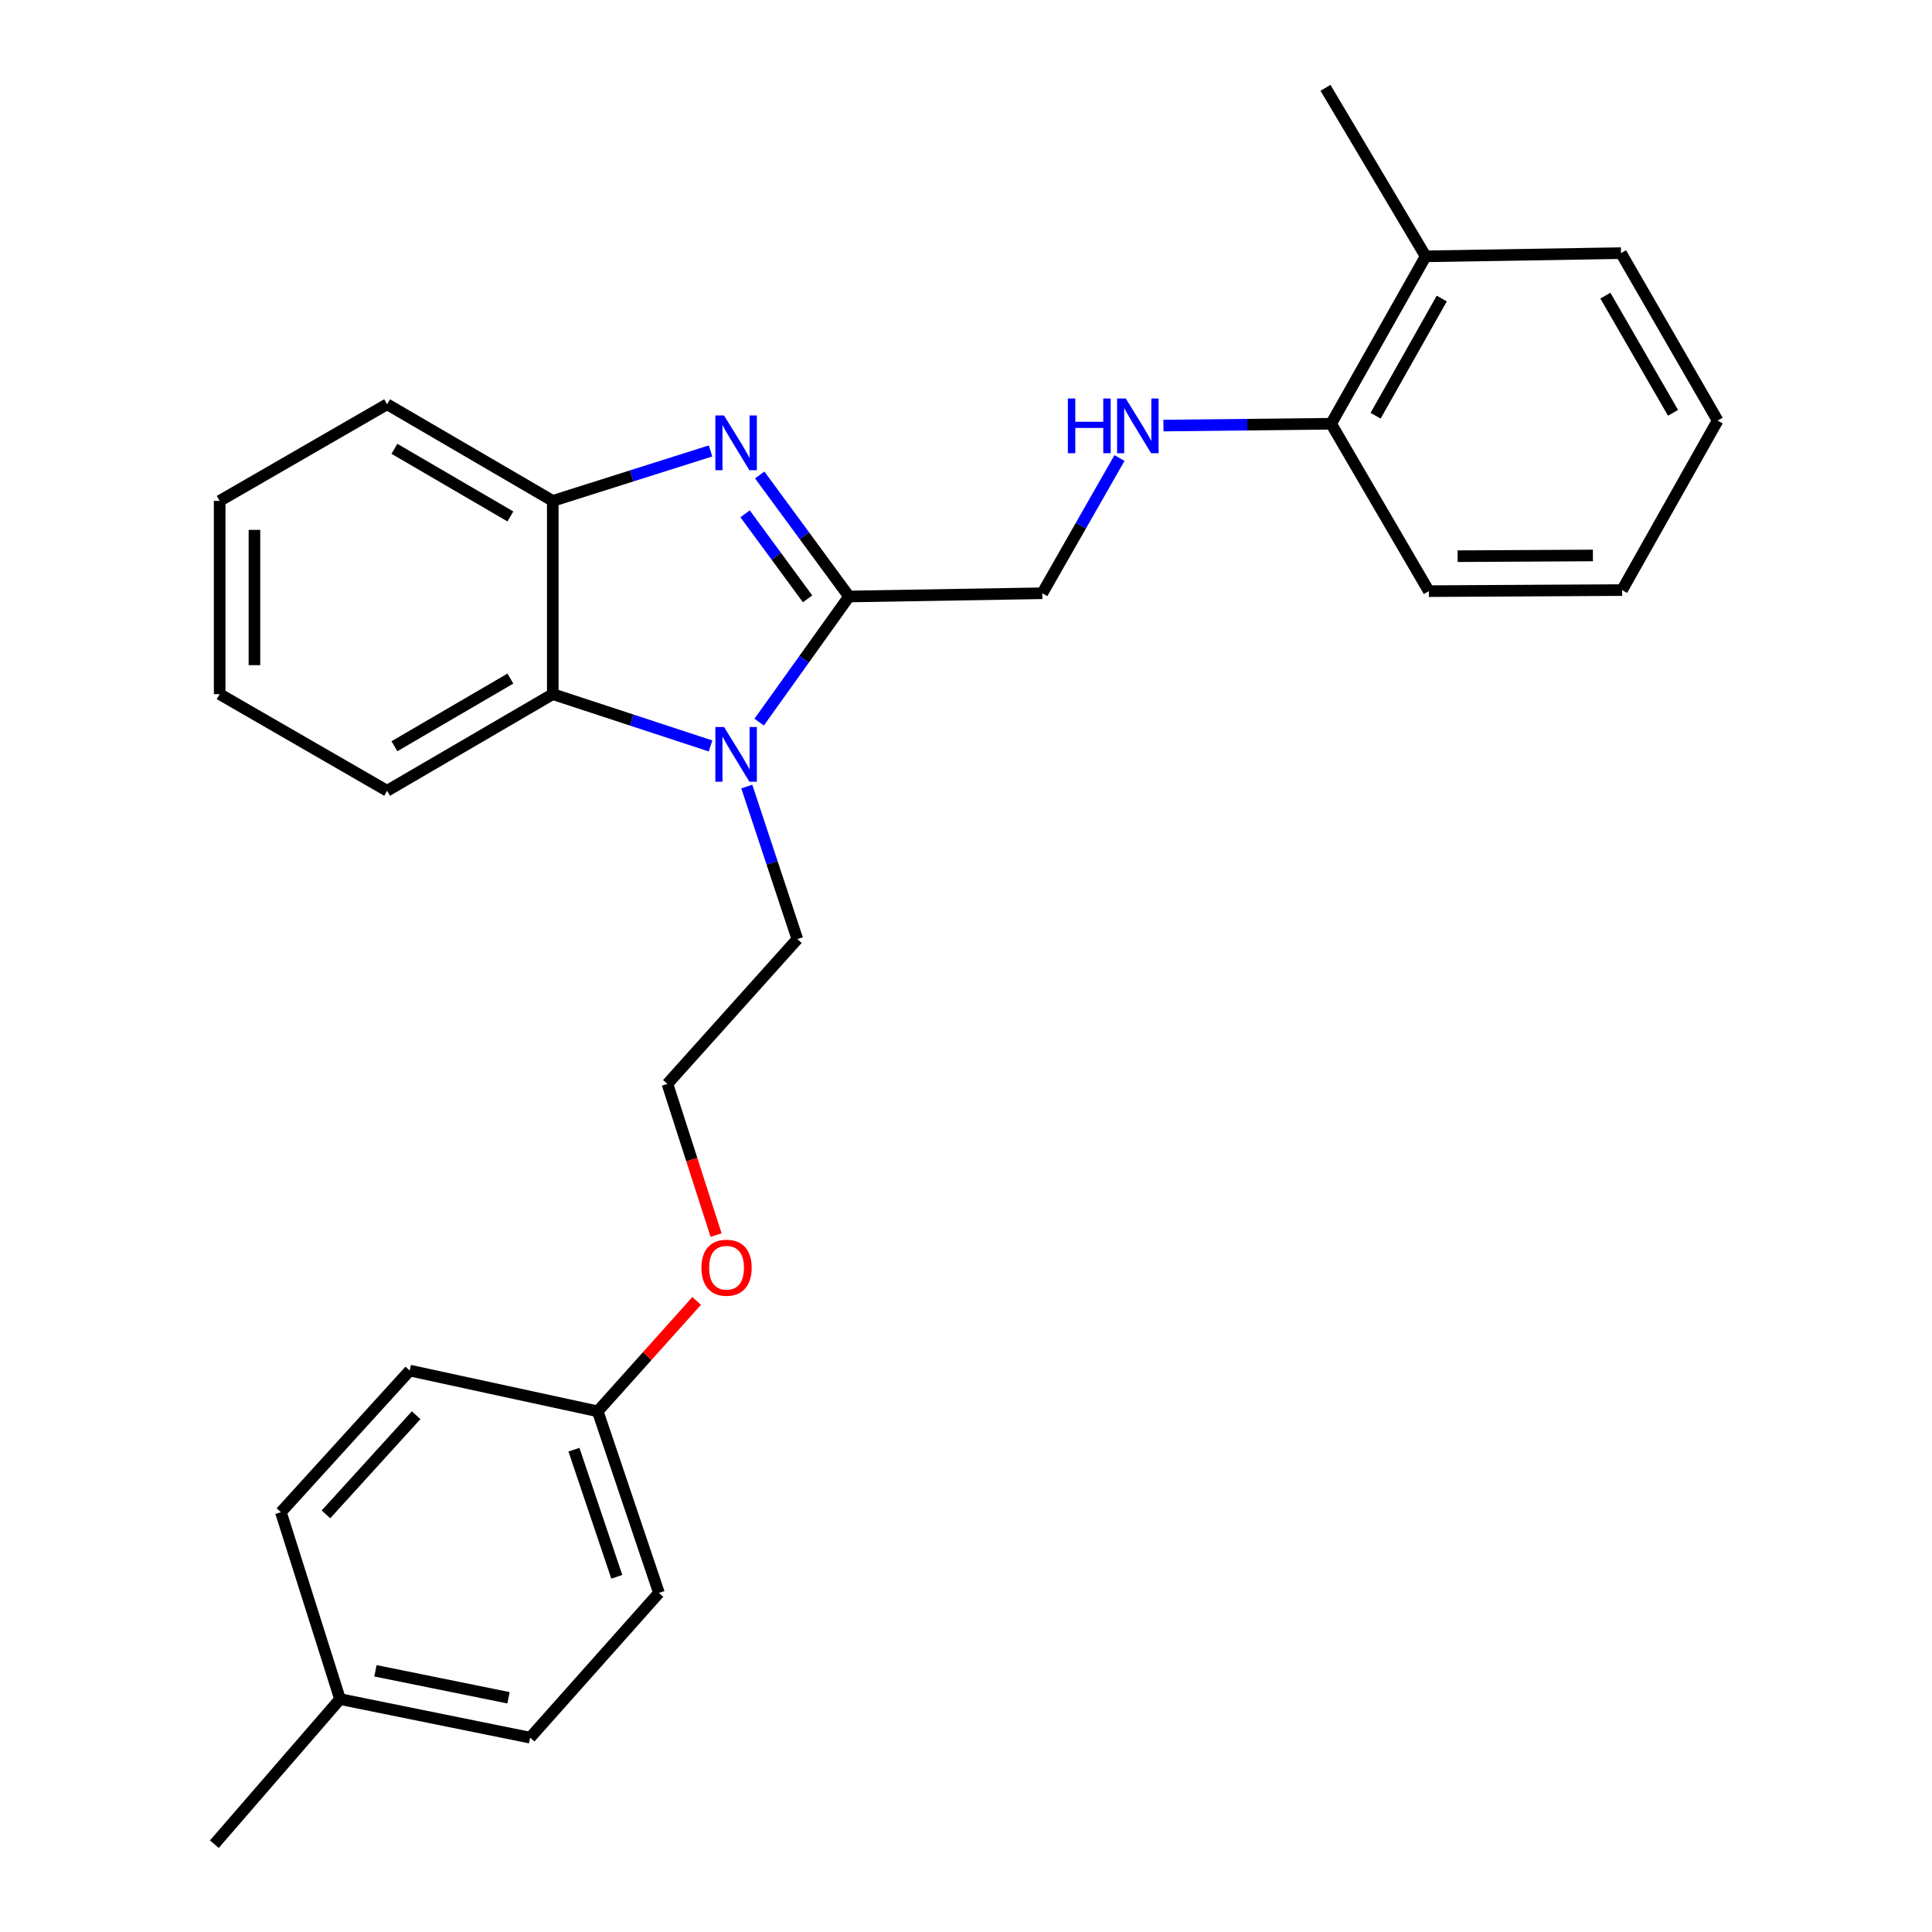 <?xml version='1.0' encoding='iso-8859-1'?>
<svg version='1.1' baseProfile='full'
              xmlns='http://www.w3.org/2000/svg'
                      xmlns:rdkit='http://www.rdkit.org/xml'
                      xmlns:xlink='http://www.w3.org/1999/xlink'
                  xml:space='preserve'
width='1000px' height='1000px' viewBox='0 0 1000 1000'>
<!-- END OF HEADER -->
<rect style='opacity:1.0;fill:#FFFFFF;stroke:none' width='1000' height='1000' x='0' y='0'> </rect>
<path class='bond-0' d='M 439.451,308.739 L 416.34,277.29' style='fill:none;fill-rule:evenodd;stroke:#000000;stroke-width:6px;stroke-linecap:butt;stroke-linejoin:miter;stroke-opacity:1' />
<path class='bond-0' d='M 416.34,277.29 L 393.23,245.841' style='fill:none;fill-rule:evenodd;stroke:#0000FF;stroke-width:6px;stroke-linecap:butt;stroke-linejoin:miter;stroke-opacity:1' />
<path class='bond-0' d='M 418.008,309.966 L 401.831,287.952' style='fill:none;fill-rule:evenodd;stroke:#000000;stroke-width:6px;stroke-linecap:butt;stroke-linejoin:miter;stroke-opacity:1' />
<path class='bond-0' d='M 401.831,287.952 L 385.654,265.937' style='fill:none;fill-rule:evenodd;stroke:#0000FF;stroke-width:6px;stroke-linecap:butt;stroke-linejoin:miter;stroke-opacity:1' />
<path class='bond-1' d='M 439.451,308.739 L 416.193,341.256' style='fill:none;fill-rule:evenodd;stroke:#000000;stroke-width:6px;stroke-linecap:butt;stroke-linejoin:miter;stroke-opacity:1' />
<path class='bond-1' d='M 416.193,341.256 L 392.936,373.774' style='fill:none;fill-rule:evenodd;stroke:#0000FF;stroke-width:6px;stroke-linecap:butt;stroke-linejoin:miter;stroke-opacity:1' />
<path class='bond-4' d='M 439.451,308.739 L 539.493,307.068' style='fill:none;fill-rule:evenodd;stroke:#000000;stroke-width:6px;stroke-linecap:butt;stroke-linejoin:miter;stroke-opacity:1' />
<path class='bond-3' d='M 367.783,233.402 L 326.947,246.333' style='fill:none;fill-rule:evenodd;stroke:#0000FF;stroke-width:6px;stroke-linecap:butt;stroke-linejoin:miter;stroke-opacity:1' />
<path class='bond-3' d='M 326.947,246.333 L 286.112,259.263' style='fill:none;fill-rule:evenodd;stroke:#000000;stroke-width:6px;stroke-linecap:butt;stroke-linejoin:miter;stroke-opacity:1' />
<path class='bond-2' d='M 367.775,386.099 L 326.943,372.692' style='fill:none;fill-rule:evenodd;stroke:#0000FF;stroke-width:6px;stroke-linecap:butt;stroke-linejoin:miter;stroke-opacity:1' />
<path class='bond-2' d='M 326.943,372.692 L 286.112,359.285' style='fill:none;fill-rule:evenodd;stroke:#000000;stroke-width:6px;stroke-linecap:butt;stroke-linejoin:miter;stroke-opacity:1' />
<path class='bond-8' d='M 386.539,407.124 L 399.62,446.6' style='fill:none;fill-rule:evenodd;stroke:#0000FF;stroke-width:6px;stroke-linecap:butt;stroke-linejoin:miter;stroke-opacity:1' />
<path class='bond-8' d='M 399.62,446.6 L 412.702,486.076' style='fill:none;fill-rule:evenodd;stroke:#000000;stroke-width:6px;stroke-linecap:butt;stroke-linejoin:miter;stroke-opacity:1' />
<path class='bond-17' d='M 286.112,359.285 L 200.364,409.301' style='fill:none;fill-rule:evenodd;stroke:#000000;stroke-width:6px;stroke-linecap:butt;stroke-linejoin:miter;stroke-opacity:1' />
<path class='bond-17' d='M 264.177,351.234 L 204.154,386.245' style='fill:none;fill-rule:evenodd;stroke:#000000;stroke-width:6px;stroke-linecap:butt;stroke-linejoin:miter;stroke-opacity:1' />
<path class='bond-27' d='M 286.112,359.285 L 286.112,259.263' style='fill:none;fill-rule:evenodd;stroke:#000000;stroke-width:6px;stroke-linecap:butt;stroke-linejoin:miter;stroke-opacity:1' />
<path class='bond-18' d='M 286.112,259.263 L 200.364,209.247' style='fill:none;fill-rule:evenodd;stroke:#000000;stroke-width:6px;stroke-linecap:butt;stroke-linejoin:miter;stroke-opacity:1' />
<path class='bond-18' d='M 264.177,267.314 L 204.154,232.303' style='fill:none;fill-rule:evenodd;stroke:#000000;stroke-width:6px;stroke-linecap:butt;stroke-linejoin:miter;stroke-opacity:1' />
<path class='bond-5' d='M 539.493,307.068 L 559.468,272.072' style='fill:none;fill-rule:evenodd;stroke:#000000;stroke-width:6px;stroke-linecap:butt;stroke-linejoin:miter;stroke-opacity:1' />
<path class='bond-5' d='M 559.468,272.072 L 579.443,237.075' style='fill:none;fill-rule:evenodd;stroke:#0000FF;stroke-width:6px;stroke-linecap:butt;stroke-linejoin:miter;stroke-opacity:1' />
<path class='bond-6' d='M 602.19,220.276 L 645.59,219.803' style='fill:none;fill-rule:evenodd;stroke:#0000FF;stroke-width:6px;stroke-linecap:butt;stroke-linejoin:miter;stroke-opacity:1' />
<path class='bond-6' d='M 645.59,219.803 L 688.99,219.33' style='fill:none;fill-rule:evenodd;stroke:#000000;stroke-width:6px;stroke-linecap:butt;stroke-linejoin:miter;stroke-opacity:1' />
<path class='bond-7' d='M 688.99,219.33 L 737.916,132.672' style='fill:none;fill-rule:evenodd;stroke:#000000;stroke-width:6px;stroke-linecap:butt;stroke-linejoin:miter;stroke-opacity:1' />
<path class='bond-7' d='M 712.009,215.184 L 746.257,154.523' style='fill:none;fill-rule:evenodd;stroke:#000000;stroke-width:6px;stroke-linecap:butt;stroke-linejoin:miter;stroke-opacity:1' />
<path class='bond-19' d='M 688.99,219.33 L 739.557,305.978' style='fill:none;fill-rule:evenodd;stroke:#000000;stroke-width:6px;stroke-linecap:butt;stroke-linejoin:miter;stroke-opacity:1' />
<path class='bond-20' d='M 737.916,132.672 L 686.07,45.455' style='fill:none;fill-rule:evenodd;stroke:#000000;stroke-width:6px;stroke-linecap:butt;stroke-linejoin:miter;stroke-opacity:1' />
<path class='bond-21' d='M 737.916,132.672 L 839.038,131.022' style='fill:none;fill-rule:evenodd;stroke:#000000;stroke-width:6px;stroke-linecap:butt;stroke-linejoin:miter;stroke-opacity:1' />
<path class='bond-16' d='M 412.702,486.076 L 345.451,561.01' style='fill:none;fill-rule:evenodd;stroke:#000000;stroke-width:6px;stroke-linecap:butt;stroke-linejoin:miter;stroke-opacity:1' />
<path class='bond-9' d='M 309.379,730.494 L 334.986,701.921' style='fill:none;fill-rule:evenodd;stroke:#000000;stroke-width:6px;stroke-linecap:butt;stroke-linejoin:miter;stroke-opacity:1' />
<path class='bond-9' d='M 334.986,701.921 L 360.594,673.348' style='fill:none;fill-rule:evenodd;stroke:#FF0000;stroke-width:6px;stroke-linecap:butt;stroke-linejoin:miter;stroke-opacity:1' />
<path class='bond-11' d='M 309.379,730.494 L 212.078,709.407' style='fill:none;fill-rule:evenodd;stroke:#000000;stroke-width:6px;stroke-linecap:butt;stroke-linejoin:miter;stroke-opacity:1' />
<path class='bond-12' d='M 309.379,730.494 L 341.069,824.494' style='fill:none;fill-rule:evenodd;stroke:#000000;stroke-width:6px;stroke-linecap:butt;stroke-linejoin:miter;stroke-opacity:1' />
<path class='bond-12' d='M 297.07,750.346 L 319.253,816.146' style='fill:none;fill-rule:evenodd;stroke:#000000;stroke-width:6px;stroke-linecap:butt;stroke-linejoin:miter;stroke-opacity:1' />
<path class='bond-10' d='M 175.996,879.451 L 274.388,899.408' style='fill:none;fill-rule:evenodd;stroke:#000000;stroke-width:6px;stroke-linecap:butt;stroke-linejoin:miter;stroke-opacity:1' />
<path class='bond-10' d='M 194.334,864.798 L 263.208,878.768' style='fill:none;fill-rule:evenodd;stroke:#000000;stroke-width:6px;stroke-linecap:butt;stroke-linejoin:miter;stroke-opacity:1' />
<path class='bond-22' d='M 175.996,879.451 L 110.946,954.545' style='fill:none;fill-rule:evenodd;stroke:#000000;stroke-width:6px;stroke-linecap:butt;stroke-linejoin:miter;stroke-opacity:1' />
<path class='bond-30' d='M 175.996,879.451 L 145.397,782.71' style='fill:none;fill-rule:evenodd;stroke:#000000;stroke-width:6px;stroke-linecap:butt;stroke-linejoin:miter;stroke-opacity:1' />
<path class='bond-14' d='M 212.078,709.407 L 145.397,782.71' style='fill:none;fill-rule:evenodd;stroke:#000000;stroke-width:6px;stroke-linecap:butt;stroke-linejoin:miter;stroke-opacity:1' />
<path class='bond-14' d='M 215.395,732.519 L 168.718,783.831' style='fill:none;fill-rule:evenodd;stroke:#000000;stroke-width:6px;stroke-linecap:butt;stroke-linejoin:miter;stroke-opacity:1' />
<path class='bond-13' d='M 341.069,824.494 L 274.388,899.408' style='fill:none;fill-rule:evenodd;stroke:#000000;stroke-width:6px;stroke-linecap:butt;stroke-linejoin:miter;stroke-opacity:1' />
<path class='bond-15' d='M 370.646,639.273 L 358.048,600.141' style='fill:none;fill-rule:evenodd;stroke:#FF0000;stroke-width:6px;stroke-linecap:butt;stroke-linejoin:miter;stroke-opacity:1' />
<path class='bond-15' d='M 358.048,600.141 L 345.451,561.01' style='fill:none;fill-rule:evenodd;stroke:#000000;stroke-width:6px;stroke-linecap:butt;stroke-linejoin:miter;stroke-opacity:1' />
<path class='bond-23' d='M 200.364,409.301 L 113.696,359.285' style='fill:none;fill-rule:evenodd;stroke:#000000;stroke-width:6px;stroke-linecap:butt;stroke-linejoin:miter;stroke-opacity:1' />
<path class='bond-24' d='M 200.364,209.247 L 113.696,259.263' style='fill:none;fill-rule:evenodd;stroke:#000000;stroke-width:6px;stroke-linecap:butt;stroke-linejoin:miter;stroke-opacity:1' />
<path class='bond-25' d='M 739.557,305.978 L 839.589,305.428' style='fill:none;fill-rule:evenodd;stroke:#000000;stroke-width:6px;stroke-linecap:butt;stroke-linejoin:miter;stroke-opacity:1' />
<path class='bond-25' d='M 754.462,287.89 L 824.485,287.505' style='fill:none;fill-rule:evenodd;stroke:#000000;stroke-width:6px;stroke-linecap:butt;stroke-linejoin:miter;stroke-opacity:1' />
<path class='bond-29' d='M 839.038,131.022 L 889.054,217.68' style='fill:none;fill-rule:evenodd;stroke:#000000;stroke-width:6px;stroke-linecap:butt;stroke-linejoin:miter;stroke-opacity:1' />
<path class='bond-29' d='M 830.946,153.021 L 865.957,213.682' style='fill:none;fill-rule:evenodd;stroke:#000000;stroke-width:6px;stroke-linecap:butt;stroke-linejoin:miter;stroke-opacity:1' />
<path class='bond-28' d='M 113.696,359.285 L 113.696,259.263' style='fill:none;fill-rule:evenodd;stroke:#000000;stroke-width:6px;stroke-linecap:butt;stroke-linejoin:miter;stroke-opacity:1' />
<path class='bond-28' d='M 131.702,344.282 L 131.702,274.266' style='fill:none;fill-rule:evenodd;stroke:#000000;stroke-width:6px;stroke-linecap:butt;stroke-linejoin:miter;stroke-opacity:1' />
<path class='bond-26' d='M 839.589,305.428 L 889.054,217.68' style='fill:none;fill-rule:evenodd;stroke:#000000;stroke-width:6px;stroke-linecap:butt;stroke-linejoin:miter;stroke-opacity:1' />
<path  class='atom-1' d='M 374.752 215.053
L 384.032 230.053
Q 384.952 231.533, 386.432 234.213
Q 387.912 236.893, 387.992 237.053
L 387.992 215.053
L 391.752 215.053
L 391.752 243.373
L 387.872 243.373
L 377.912 226.973
Q 376.752 225.053, 375.512 222.853
Q 374.312 220.653, 373.952 219.973
L 373.952 243.373
L 370.272 243.373
L 370.272 215.053
L 374.752 215.053
' fill='#0000FF'/>
<path  class='atom-2' d='M 374.752 376.285
L 384.032 391.285
Q 384.952 392.765, 386.432 395.445
Q 387.912 398.125, 387.992 398.285
L 387.992 376.285
L 391.752 376.285
L 391.752 404.605
L 387.872 404.605
L 377.912 388.205
Q 376.752 386.285, 375.512 384.085
Q 374.312 381.885, 373.952 381.205
L 373.952 404.605
L 370.272 404.605
L 370.272 376.285
L 374.752 376.285
' fill='#0000FF'/>
<path  class='atom-6' d='M 552.728 206.261
L 556.568 206.261
L 556.568 218.301
L 571.048 218.301
L 571.048 206.261
L 574.888 206.261
L 574.888 234.581
L 571.048 234.581
L 571.048 221.501
L 556.568 221.501
L 556.568 234.581
L 552.728 234.581
L 552.728 206.261
' fill='#0000FF'/>
<path  class='atom-6' d='M 582.688 206.261
L 591.968 221.261
Q 592.888 222.741, 594.368 225.421
Q 595.848 228.101, 595.928 228.261
L 595.928 206.261
L 599.688 206.261
L 599.688 234.581
L 595.808 234.581
L 585.848 218.181
Q 584.688 216.261, 583.448 214.061
Q 582.248 211.861, 581.888 211.181
L 581.888 234.581
L 578.208 234.581
L 578.208 206.261
L 582.688 206.261
' fill='#0000FF'/>
<path  class='atom-16' d='M 363.06 656.17
Q 363.06 649.37, 366.42 645.57
Q 369.78 641.77, 376.06 641.77
Q 382.34 641.77, 385.7 645.57
Q 389.06 649.37, 389.06 656.17
Q 389.06 663.05, 385.66 666.97
Q 382.26 670.85, 376.06 670.85
Q 369.82 670.85, 366.42 666.97
Q 363.06 663.09, 363.06 656.17
M 376.06 667.65
Q 380.38 667.65, 382.7 664.77
Q 385.06 661.85, 385.06 656.17
Q 385.06 650.61, 382.7 647.81
Q 380.38 644.97, 376.06 644.97
Q 371.74 644.97, 369.38 647.77
Q 367.06 650.57, 367.06 656.17
Q 367.06 661.89, 369.38 664.77
Q 371.74 667.65, 376.06 667.65
' fill='#FF0000'/>
</svg>
